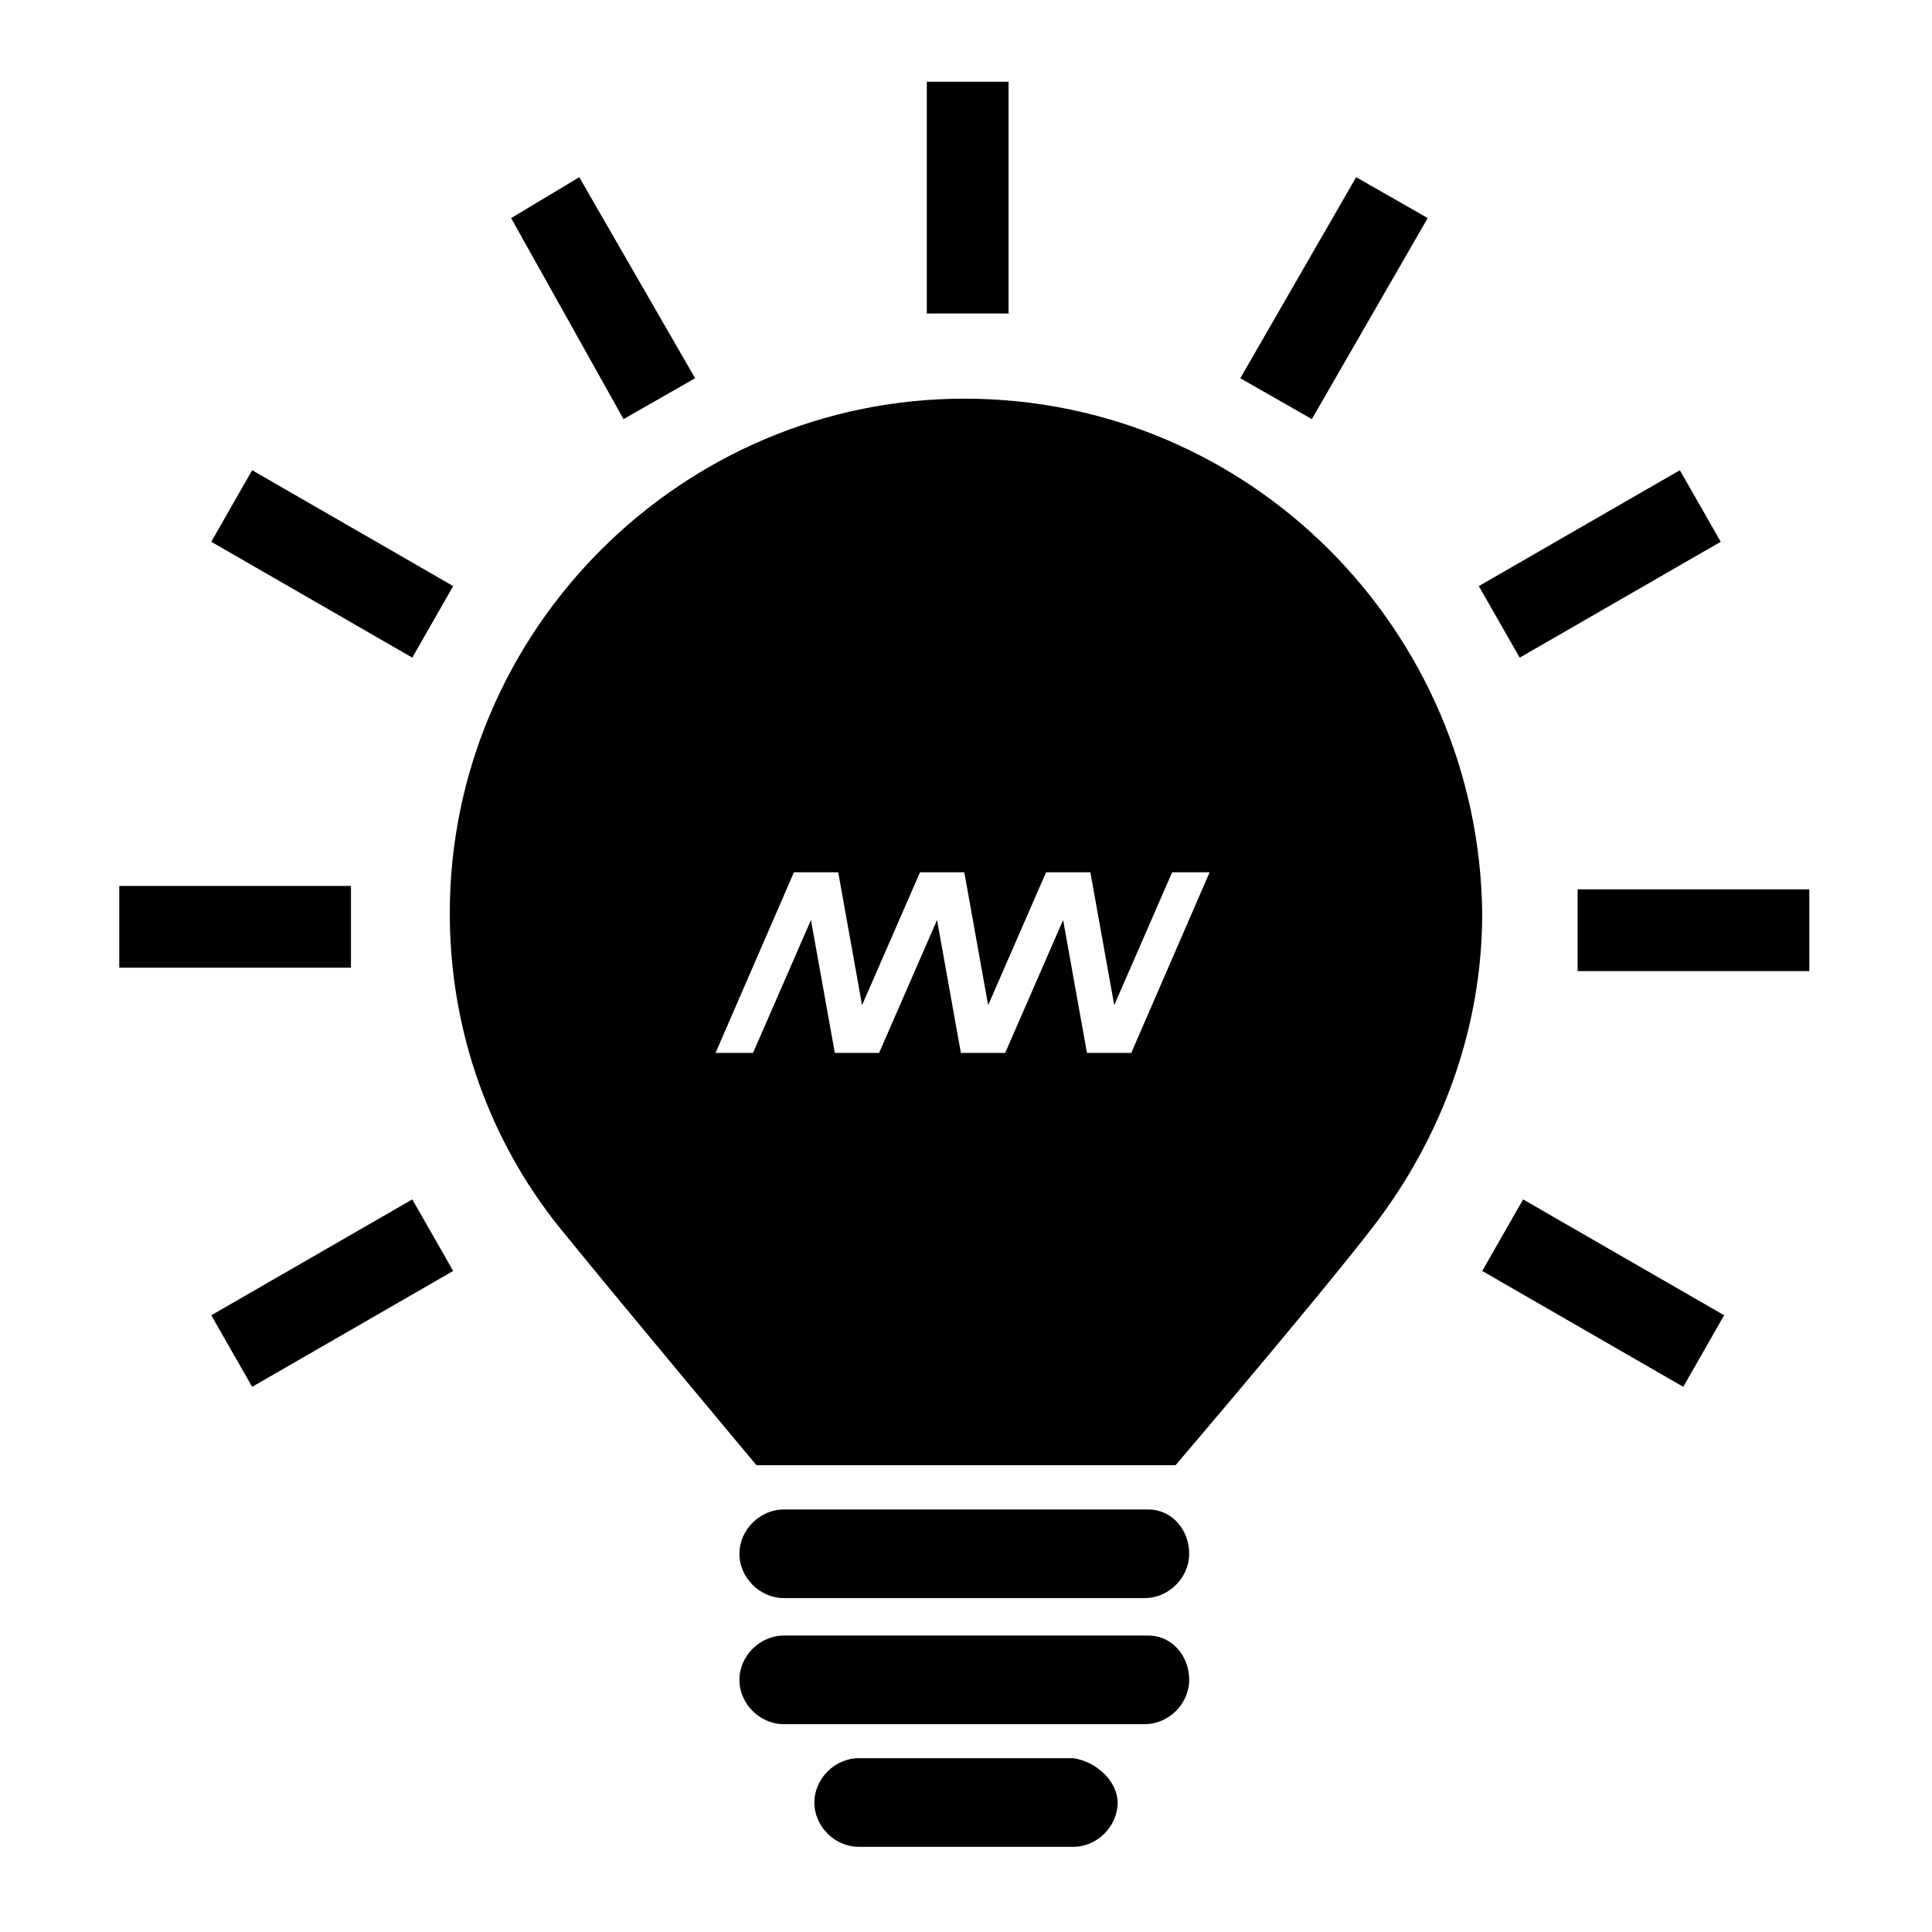 <svg enable-background="new 0 0 56.7 56.7" viewBox="0 0 56.7 56.7" xmlns="http://www.w3.org/2000/svg"><g clip-rule="evenodd" fill-rule="evenodd"><path d="m34.9 45.6c0 .7-.6 1.3-1.3 1.3h-10.6c-.7 0-1.3-.6-1.3-1.3 0-.7.6-1.3 1.3-1.3h10.7c.7 0 1.2.6 1.2 1.3z"/><path d="m34.9 49.3c0 .7-.6 1.3-1.3 1.3h-10.6c-.7 0-1.3-.6-1.3-1.3 0-.7.6-1.3 1.3-1.3h10.7c.7 0 1.2.6 1.2 1.3z"/><path d="m32.8 52.9c0 .7-.6 1.3-1.3 1.3h-6.3c-.7 0-1.3-.6-1.3-1.3 0-.7.6-1.3 1.3-1.3h6.3c.7.1 1.3.7 1.3 1.3z"/><path d="m27.2 2.4h2.4v6.8h-2.4zm9.2 8.7 3.4-5.9 2.1 1.2-3.4 5.9zm7 6.1 5.9-3.4 1.2 2.1-5.9 3.4zm2.9 8.9h6.8v2.4h-6.8zm-2.8 11.2 1.2-2.1 5.9 3.4-1.2 2.1zm-28.5-30.9 2-1.2 3.4 5.9-2.1 1.2zm-8.8 9.5 1.2-2.1 5.9 3.4-1.2 2.1zm-2.7 10.1h6.8v2.4h-6.8zm2.7 12.6 5.9-3.4 1.2 2.1-5.9 3.4z"/><path d="m28.3 11.7c-8.3 0-15.1 6.8-15.1 15.1 0 3.5 1.2 6.7 3.2 9.2 1.7 2.1 5.8 7 5.8 7h12.3s4.1-4.8 5.8-7c2-2.6 3.2-5.8 3.2-9.2-.1-8.3-6.8-15.1-15.2-15.1zm4.9 19.2h-1.3l-.7-3.9-1.7 3.9h-1.3l-.7-3.9-1.7 3.9h-1.3l-.7-3.9-1.7 3.9h-1.1l2.3-5.3h1.3l.7 3.9 1.7-3.9h1.3l.7 3.9 1.7-3.9h1.3l.7 3.9 1.7-3.9h1.1z"/></g></svg>